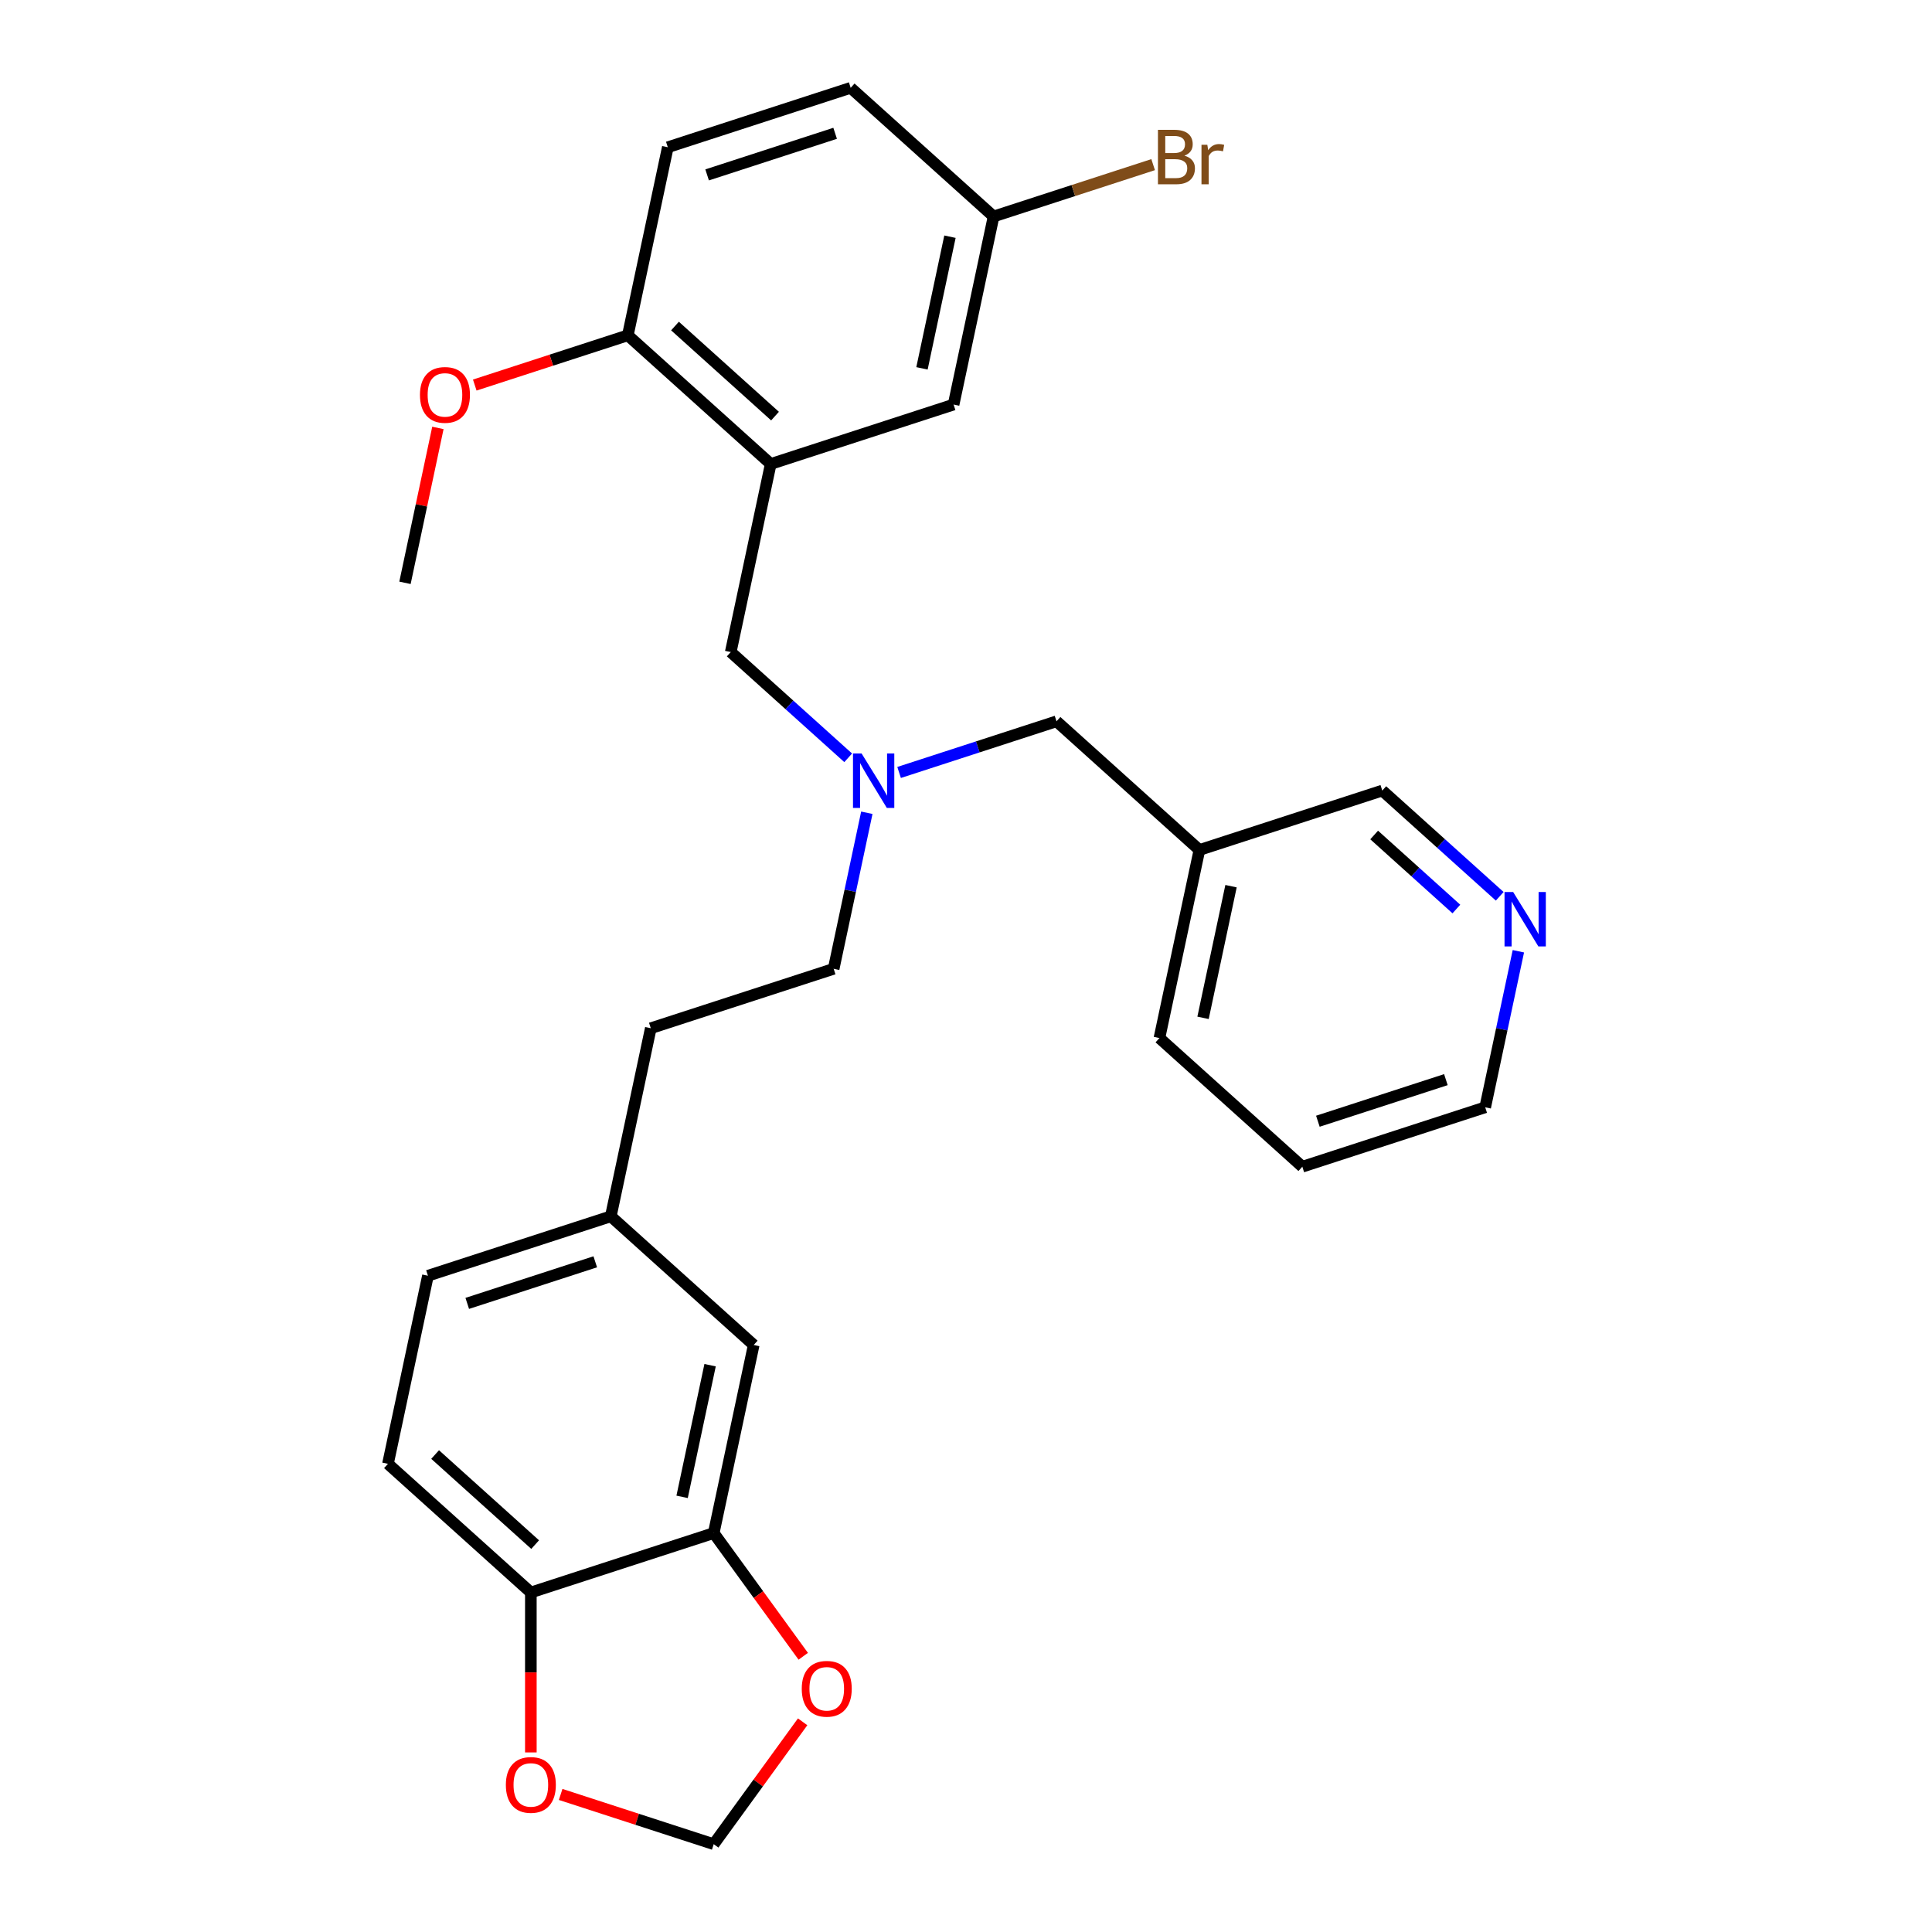 <?xml version='1.0' encoding='iso-8859-1'?>
<svg version='1.1' baseProfile='full'
              xmlns='http://www.w3.org/2000/svg'
                      xmlns:rdkit='http://www.rdkit.org/xml'
                      xmlns:xlink='http://www.w3.org/1999/xlink'
                  xml:space='preserve'
width='1000px' height='1000px' viewBox='0 0 1000 1000'>
<!-- END OF HEADER -->
<rect style='opacity:1.0;fill:#FFFFFF;stroke:none' width='1000' height='1000' x='0' y='0'> </rect>
<path class='bond-1' d='M 398.925,240.157 L 378.233,337.508' style='fill:none;fill-rule:evenodd;stroke:#000000;stroke-width:6px;stroke-linecap:butt;stroke-linejoin:miter;stroke-opacity:1' />
<path class='bond-4' d='M 398.925,240.157 L 324.963,173.561' style='fill:none;fill-rule:evenodd;stroke:#000000;stroke-width:6px;stroke-linecap:butt;stroke-linejoin:miter;stroke-opacity:1' />
<path class='bond-4' d='M 401.15,215.375 L 349.376,168.758' style='fill:none;fill-rule:evenodd;stroke:#000000;stroke-width:6px;stroke-linecap:butt;stroke-linejoin:miter;stroke-opacity:1' />
<path class='bond-7' d='M 398.925,240.157 L 493.58,209.402' style='fill:none;fill-rule:evenodd;stroke:#000000;stroke-width:6px;stroke-linecap:butt;stroke-linejoin:miter;stroke-opacity:1' />
<path class='bond-0' d='M 369.424,793.509 L 390.117,696.158' style='fill:none;fill-rule:evenodd;stroke:#000000;stroke-width:6px;stroke-linecap:butt;stroke-linejoin:miter;stroke-opacity:1' />
<path class='bond-0' d='M 353.058,774.768 L 367.543,706.622' style='fill:none;fill-rule:evenodd;stroke:#000000;stroke-width:6px;stroke-linecap:butt;stroke-linejoin:miter;stroke-opacity:1' />
<path class='bond-3' d='M 369.424,793.509 L 392.593,825.398' style='fill:none;fill-rule:evenodd;stroke:#000000;stroke-width:6px;stroke-linecap:butt;stroke-linejoin:miter;stroke-opacity:1' />
<path class='bond-3' d='M 392.593,825.398 L 415.762,857.287' style='fill:none;fill-rule:evenodd;stroke:#FF0000;stroke-width:6px;stroke-linecap:butt;stroke-linejoin:miter;stroke-opacity:1' />
<path class='bond-30' d='M 369.424,793.509 L 274.769,824.264' style='fill:none;fill-rule:evenodd;stroke:#000000;stroke-width:6px;stroke-linecap:butt;stroke-linejoin:miter;stroke-opacity:1' />
<path class='bond-5' d='M 378.233,337.508 L 408.625,364.874' style='fill:none;fill-rule:evenodd;stroke:#000000;stroke-width:6px;stroke-linecap:butt;stroke-linejoin:miter;stroke-opacity:1' />
<path class='bond-5' d='M 408.625,364.874 L 439.018,392.239' style='fill:none;fill-rule:evenodd;stroke:#0000FF;stroke-width:6px;stroke-linecap:butt;stroke-linejoin:miter;stroke-opacity:1' />
<path class='bond-2' d='M 274.769,824.264 L 200.807,757.668' style='fill:none;fill-rule:evenodd;stroke:#000000;stroke-width:6px;stroke-linecap:butt;stroke-linejoin:miter;stroke-opacity:1' />
<path class='bond-2' d='M 276.994,799.482 L 225.221,752.865' style='fill:none;fill-rule:evenodd;stroke:#000000;stroke-width:6px;stroke-linecap:butt;stroke-linejoin:miter;stroke-opacity:1' />
<path class='bond-6' d='M 274.769,824.264 L 274.769,865.657' style='fill:none;fill-rule:evenodd;stroke:#000000;stroke-width:6px;stroke-linecap:butt;stroke-linejoin:miter;stroke-opacity:1' />
<path class='bond-6' d='M 274.769,865.657 L 274.769,907.05' style='fill:none;fill-rule:evenodd;stroke:#FF0000;stroke-width:6px;stroke-linecap:butt;stroke-linejoin:miter;stroke-opacity:1' />
<path class='bond-8' d='M 415.444,891.205 L 392.434,922.875' style='fill:none;fill-rule:evenodd;stroke:#FF0000;stroke-width:6px;stroke-linecap:butt;stroke-linejoin:miter;stroke-opacity:1' />
<path class='bond-8' d='M 392.434,922.875 L 369.424,954.545' style='fill:none;fill-rule:evenodd;stroke:#000000;stroke-width:6px;stroke-linecap:butt;stroke-linejoin:miter;stroke-opacity:1' />
<path class='bond-12' d='M 324.963,173.561 L 345.656,76.21' style='fill:none;fill-rule:evenodd;stroke:#000000;stroke-width:6px;stroke-linecap:butt;stroke-linejoin:miter;stroke-opacity:1' />
<path class='bond-22' d='M 324.963,173.561 L 285.349,186.432' style='fill:none;fill-rule:evenodd;stroke:#000000;stroke-width:6px;stroke-linecap:butt;stroke-linejoin:miter;stroke-opacity:1' />
<path class='bond-22' d='M 285.349,186.432 L 245.735,199.304' style='fill:none;fill-rule:evenodd;stroke:#FF0000;stroke-width:6px;stroke-linecap:butt;stroke-linejoin:miter;stroke-opacity:1' />
<path class='bond-14' d='M 465.372,399.823 L 506.111,386.586' style='fill:none;fill-rule:evenodd;stroke:#0000FF;stroke-width:6px;stroke-linecap:butt;stroke-linejoin:miter;stroke-opacity:1' />
<path class='bond-14' d='M 506.111,386.586 L 546.85,373.349' style='fill:none;fill-rule:evenodd;stroke:#000000;stroke-width:6px;stroke-linecap:butt;stroke-linejoin:miter;stroke-opacity:1' />
<path class='bond-17' d='M 448.67,420.685 L 440.086,461.07' style='fill:none;fill-rule:evenodd;stroke:#0000FF;stroke-width:6px;stroke-linecap:butt;stroke-linejoin:miter;stroke-opacity:1' />
<path class='bond-17' d='M 440.086,461.07 L 431.502,501.455' style='fill:none;fill-rule:evenodd;stroke:#000000;stroke-width:6px;stroke-linecap:butt;stroke-linejoin:miter;stroke-opacity:1' />
<path class='bond-31' d='M 290.196,928.803 L 329.81,941.674' style='fill:none;fill-rule:evenodd;stroke:#FF0000;stroke-width:6px;stroke-linecap:butt;stroke-linejoin:miter;stroke-opacity:1' />
<path class='bond-31' d='M 329.81,941.674 L 369.424,954.545' style='fill:none;fill-rule:evenodd;stroke:#000000;stroke-width:6px;stroke-linecap:butt;stroke-linejoin:miter;stroke-opacity:1' />
<path class='bond-15' d='M 493.58,209.402 L 514.273,112.05' style='fill:none;fill-rule:evenodd;stroke:#000000;stroke-width:6px;stroke-linecap:butt;stroke-linejoin:miter;stroke-opacity:1' />
<path class='bond-15' d='M 477.214,190.66 L 491.699,122.515' style='fill:none;fill-rule:evenodd;stroke:#000000;stroke-width:6px;stroke-linecap:butt;stroke-linejoin:miter;stroke-opacity:1' />
<path class='bond-9' d='M 390.117,696.158 L 316.155,629.562' style='fill:none;fill-rule:evenodd;stroke:#000000;stroke-width:6px;stroke-linecap:butt;stroke-linejoin:miter;stroke-opacity:1' />
<path class='bond-10' d='M 776.252,463.921 L 745.86,436.555' style='fill:none;fill-rule:evenodd;stroke:#0000FF;stroke-width:6px;stroke-linecap:butt;stroke-linejoin:miter;stroke-opacity:1' />
<path class='bond-10' d='M 745.86,436.555 L 715.467,409.19' style='fill:none;fill-rule:evenodd;stroke:#000000;stroke-width:6px;stroke-linecap:butt;stroke-linejoin:miter;stroke-opacity:1' />
<path class='bond-10' d='M 753.815,470.503 L 732.54,451.348' style='fill:none;fill-rule:evenodd;stroke:#0000FF;stroke-width:6px;stroke-linecap:butt;stroke-linejoin:miter;stroke-opacity:1' />
<path class='bond-10' d='M 732.54,451.348 L 711.266,432.192' style='fill:none;fill-rule:evenodd;stroke:#000000;stroke-width:6px;stroke-linecap:butt;stroke-linejoin:miter;stroke-opacity:1' />
<path class='bond-29' d='M 785.905,492.367 L 777.321,532.752' style='fill:none;fill-rule:evenodd;stroke:#0000FF;stroke-width:6px;stroke-linecap:butt;stroke-linejoin:miter;stroke-opacity:1' />
<path class='bond-29' d='M 777.321,532.752 L 768.737,573.137' style='fill:none;fill-rule:evenodd;stroke:#000000;stroke-width:6px;stroke-linecap:butt;stroke-linejoin:miter;stroke-opacity:1' />
<path class='bond-11' d='M 200.807,757.668 L 221.5,660.317' style='fill:none;fill-rule:evenodd;stroke:#000000;stroke-width:6px;stroke-linecap:butt;stroke-linejoin:miter;stroke-opacity:1' />
<path class='bond-28' d='M 345.656,76.21 L 440.31,45.455' style='fill:none;fill-rule:evenodd;stroke:#000000;stroke-width:6px;stroke-linecap:butt;stroke-linejoin:miter;stroke-opacity:1' />
<path class='bond-28' d='M 366.005,90.528 L 432.263,68.999' style='fill:none;fill-rule:evenodd;stroke:#000000;stroke-width:6px;stroke-linecap:butt;stroke-linejoin:miter;stroke-opacity:1' />
<path class='bond-13' d='M 620.812,439.945 L 546.85,373.349' style='fill:none;fill-rule:evenodd;stroke:#000000;stroke-width:6px;stroke-linecap:butt;stroke-linejoin:miter;stroke-opacity:1' />
<path class='bond-23' d='M 620.812,439.945 L 715.467,409.19' style='fill:none;fill-rule:evenodd;stroke:#000000;stroke-width:6px;stroke-linecap:butt;stroke-linejoin:miter;stroke-opacity:1' />
<path class='bond-25' d='M 620.812,439.945 L 600.119,537.296' style='fill:none;fill-rule:evenodd;stroke:#000000;stroke-width:6px;stroke-linecap:butt;stroke-linejoin:miter;stroke-opacity:1' />
<path class='bond-25' d='M 637.178,458.686 L 622.694,526.832' style='fill:none;fill-rule:evenodd;stroke:#000000;stroke-width:6px;stroke-linecap:butt;stroke-linejoin:miter;stroke-opacity:1' />
<path class='bond-18' d='M 514.273,112.05 L 440.31,45.455' style='fill:none;fill-rule:evenodd;stroke:#000000;stroke-width:6px;stroke-linecap:butt;stroke-linejoin:miter;stroke-opacity:1' />
<path class='bond-20' d='M 514.273,112.05 L 555.569,98.632' style='fill:none;fill-rule:evenodd;stroke:#000000;stroke-width:6px;stroke-linecap:butt;stroke-linejoin:miter;stroke-opacity:1' />
<path class='bond-20' d='M 555.569,98.632 L 596.865,85.215' style='fill:none;fill-rule:evenodd;stroke:#7F4C19;stroke-width:6px;stroke-linecap:butt;stroke-linejoin:miter;stroke-opacity:1' />
<path class='bond-16' d='M 316.155,629.562 L 336.847,532.211' style='fill:none;fill-rule:evenodd;stroke:#000000;stroke-width:6px;stroke-linecap:butt;stroke-linejoin:miter;stroke-opacity:1' />
<path class='bond-19' d='M 316.155,629.562 L 221.5,660.317' style='fill:none;fill-rule:evenodd;stroke:#000000;stroke-width:6px;stroke-linecap:butt;stroke-linejoin:miter;stroke-opacity:1' />
<path class='bond-19' d='M 308.107,653.106 L 241.849,674.635' style='fill:none;fill-rule:evenodd;stroke:#000000;stroke-width:6px;stroke-linecap:butt;stroke-linejoin:miter;stroke-opacity:1' />
<path class='bond-21' d='M 431.502,501.455 L 336.847,532.211' style='fill:none;fill-rule:evenodd;stroke:#000000;stroke-width:6px;stroke-linecap:butt;stroke-linejoin:miter;stroke-opacity:1' />
<path class='bond-26' d='M 226.657,221.494 L 218.136,261.581' style='fill:none;fill-rule:evenodd;stroke:#FF0000;stroke-width:6px;stroke-linecap:butt;stroke-linejoin:miter;stroke-opacity:1' />
<path class='bond-26' d='M 218.136,261.581 L 209.615,301.667' style='fill:none;fill-rule:evenodd;stroke:#000000;stroke-width:6px;stroke-linecap:butt;stroke-linejoin:miter;stroke-opacity:1' />
<path class='bond-24' d='M 768.737,573.137 L 674.082,603.892' style='fill:none;fill-rule:evenodd;stroke:#000000;stroke-width:6px;stroke-linecap:butt;stroke-linejoin:miter;stroke-opacity:1' />
<path class='bond-24' d='M 748.387,558.819 L 682.129,580.348' style='fill:none;fill-rule:evenodd;stroke:#000000;stroke-width:6px;stroke-linecap:butt;stroke-linejoin:miter;stroke-opacity:1' />
<path class='bond-27' d='M 600.119,537.296 L 674.082,603.892' style='fill:none;fill-rule:evenodd;stroke:#000000;stroke-width:6px;stroke-linecap:butt;stroke-linejoin:miter;stroke-opacity:1' />
<path  class='atom-4' d='M 414.986 874.107
Q 414.986 867.339, 418.33 863.557
Q 421.674 859.775, 427.924 859.775
Q 434.175 859.775, 437.519 863.557
Q 440.863 867.339, 440.863 874.107
Q 440.863 880.954, 437.479 884.856
Q 434.095 888.717, 427.924 888.717
Q 421.714 888.717, 418.33 884.856
Q 414.986 880.994, 414.986 874.107
M 427.924 885.532
Q 432.224 885.532, 434.533 882.666
Q 436.882 879.76, 436.882 874.107
Q 436.882 868.573, 434.533 865.786
Q 432.224 862.96, 427.924 862.96
Q 423.625 862.96, 421.276 865.747
Q 418.967 868.533, 418.967 874.107
Q 418.967 879.8, 421.276 882.666
Q 423.625 885.532, 427.924 885.532
' fill='#FF0000'/>
<path  class='atom-6' d='M 445.965 390.011
L 455.201 404.94
Q 456.116 406.413, 457.589 409.08
Q 459.062 411.748, 459.142 411.907
L 459.142 390.011
L 462.884 390.011
L 462.884 418.197
L 459.022 418.197
L 449.11 401.875
Q 447.955 399.964, 446.721 397.774
Q 445.527 395.585, 445.168 394.908
L 445.168 418.197
L 441.506 418.197
L 441.506 390.011
L 445.965 390.011
' fill='#0000FF'/>
<path  class='atom-7' d='M 261.831 923.87
Q 261.831 917.102, 265.175 913.32
Q 268.519 909.538, 274.769 909.538
Q 281.02 909.538, 284.364 913.32
Q 287.708 917.102, 287.708 923.87
Q 287.708 930.717, 284.324 934.619
Q 280.94 938.48, 274.769 938.48
Q 268.559 938.48, 265.175 934.619
Q 261.831 930.757, 261.831 923.87
M 274.769 935.295
Q 279.069 935.295, 281.378 932.429
Q 283.727 929.523, 283.727 923.87
Q 283.727 918.336, 281.378 915.549
Q 279.069 912.723, 274.769 912.723
Q 270.47 912.723, 268.121 915.51
Q 265.812 918.296, 265.812 923.87
Q 265.812 929.563, 268.121 932.429
Q 270.47 935.295, 274.769 935.295
' fill='#FF0000'/>
<path  class='atom-11' d='M 783.199 461.693
L 792.435 476.621
Q 793.351 478.094, 794.824 480.762
Q 796.297 483.429, 796.376 483.588
L 796.376 461.693
L 800.118 461.693
L 800.118 489.878
L 796.257 489.878
L 786.344 473.556
Q 785.189 471.645, 783.955 469.456
Q 782.761 467.266, 782.403 466.589
L 782.403 489.878
L 778.74 489.878
L 778.74 461.693
L 783.199 461.693
' fill='#0000FF'/>
<path  class='atom-21' d='M 613.048 80.579
Q 615.755 81.335, 617.109 83.007
Q 618.502 84.639, 618.502 87.068
Q 618.502 90.969, 615.994 93.199
Q 613.526 95.388, 608.828 95.388
L 599.353 95.388
L 599.353 67.202
L 607.674 67.202
Q 612.491 67.202, 614.919 69.153
Q 617.348 71.104, 617.348 74.687
Q 617.348 78.946, 613.048 80.579
M 603.135 70.387
L 603.135 79.225
L 607.674 79.225
Q 610.46 79.225, 611.894 78.11
Q 613.367 76.956, 613.367 74.687
Q 613.367 70.387, 607.674 70.387
L 603.135 70.387
M 608.828 92.203
Q 611.575 92.203, 613.048 90.89
Q 614.521 89.576, 614.521 87.068
Q 614.521 84.759, 612.889 83.604
Q 611.296 82.41, 608.231 82.41
L 603.135 82.41
L 603.135 92.203
L 608.828 92.203
' fill='#7F4C19'/>
<path  class='atom-21' d='M 624.912 74.926
L 625.349 77.752
Q 627.499 74.567, 631.003 74.567
Q 632.117 74.567, 633.63 74.965
L 633.033 78.309
Q 631.321 77.911, 630.366 77.911
Q 628.694 77.911, 627.579 78.588
Q 626.504 79.225, 625.628 80.778
L 625.628 95.388
L 621.886 95.388
L 621.886 74.926
L 624.912 74.926
' fill='#7F4C19'/>
<path  class='atom-23' d='M 217.37 204.396
Q 217.37 197.628, 220.714 193.846
Q 224.058 190.064, 230.308 190.064
Q 236.558 190.064, 239.902 193.846
Q 243.246 197.628, 243.246 204.396
Q 243.246 211.243, 239.862 215.145
Q 236.479 219.006, 230.308 219.006
Q 224.098 219.006, 220.714 215.145
Q 217.37 211.283, 217.37 204.396
M 230.308 215.821
Q 234.607 215.821, 236.916 212.955
Q 239.265 210.049, 239.265 204.396
Q 239.265 198.862, 236.916 196.075
Q 234.607 193.249, 230.308 193.249
Q 226.008 193.249, 223.66 196.036
Q 221.351 198.822, 221.351 204.396
Q 221.351 210.089, 223.66 212.955
Q 226.008 215.821, 230.308 215.821
' fill='#FF0000'/>
</svg>
